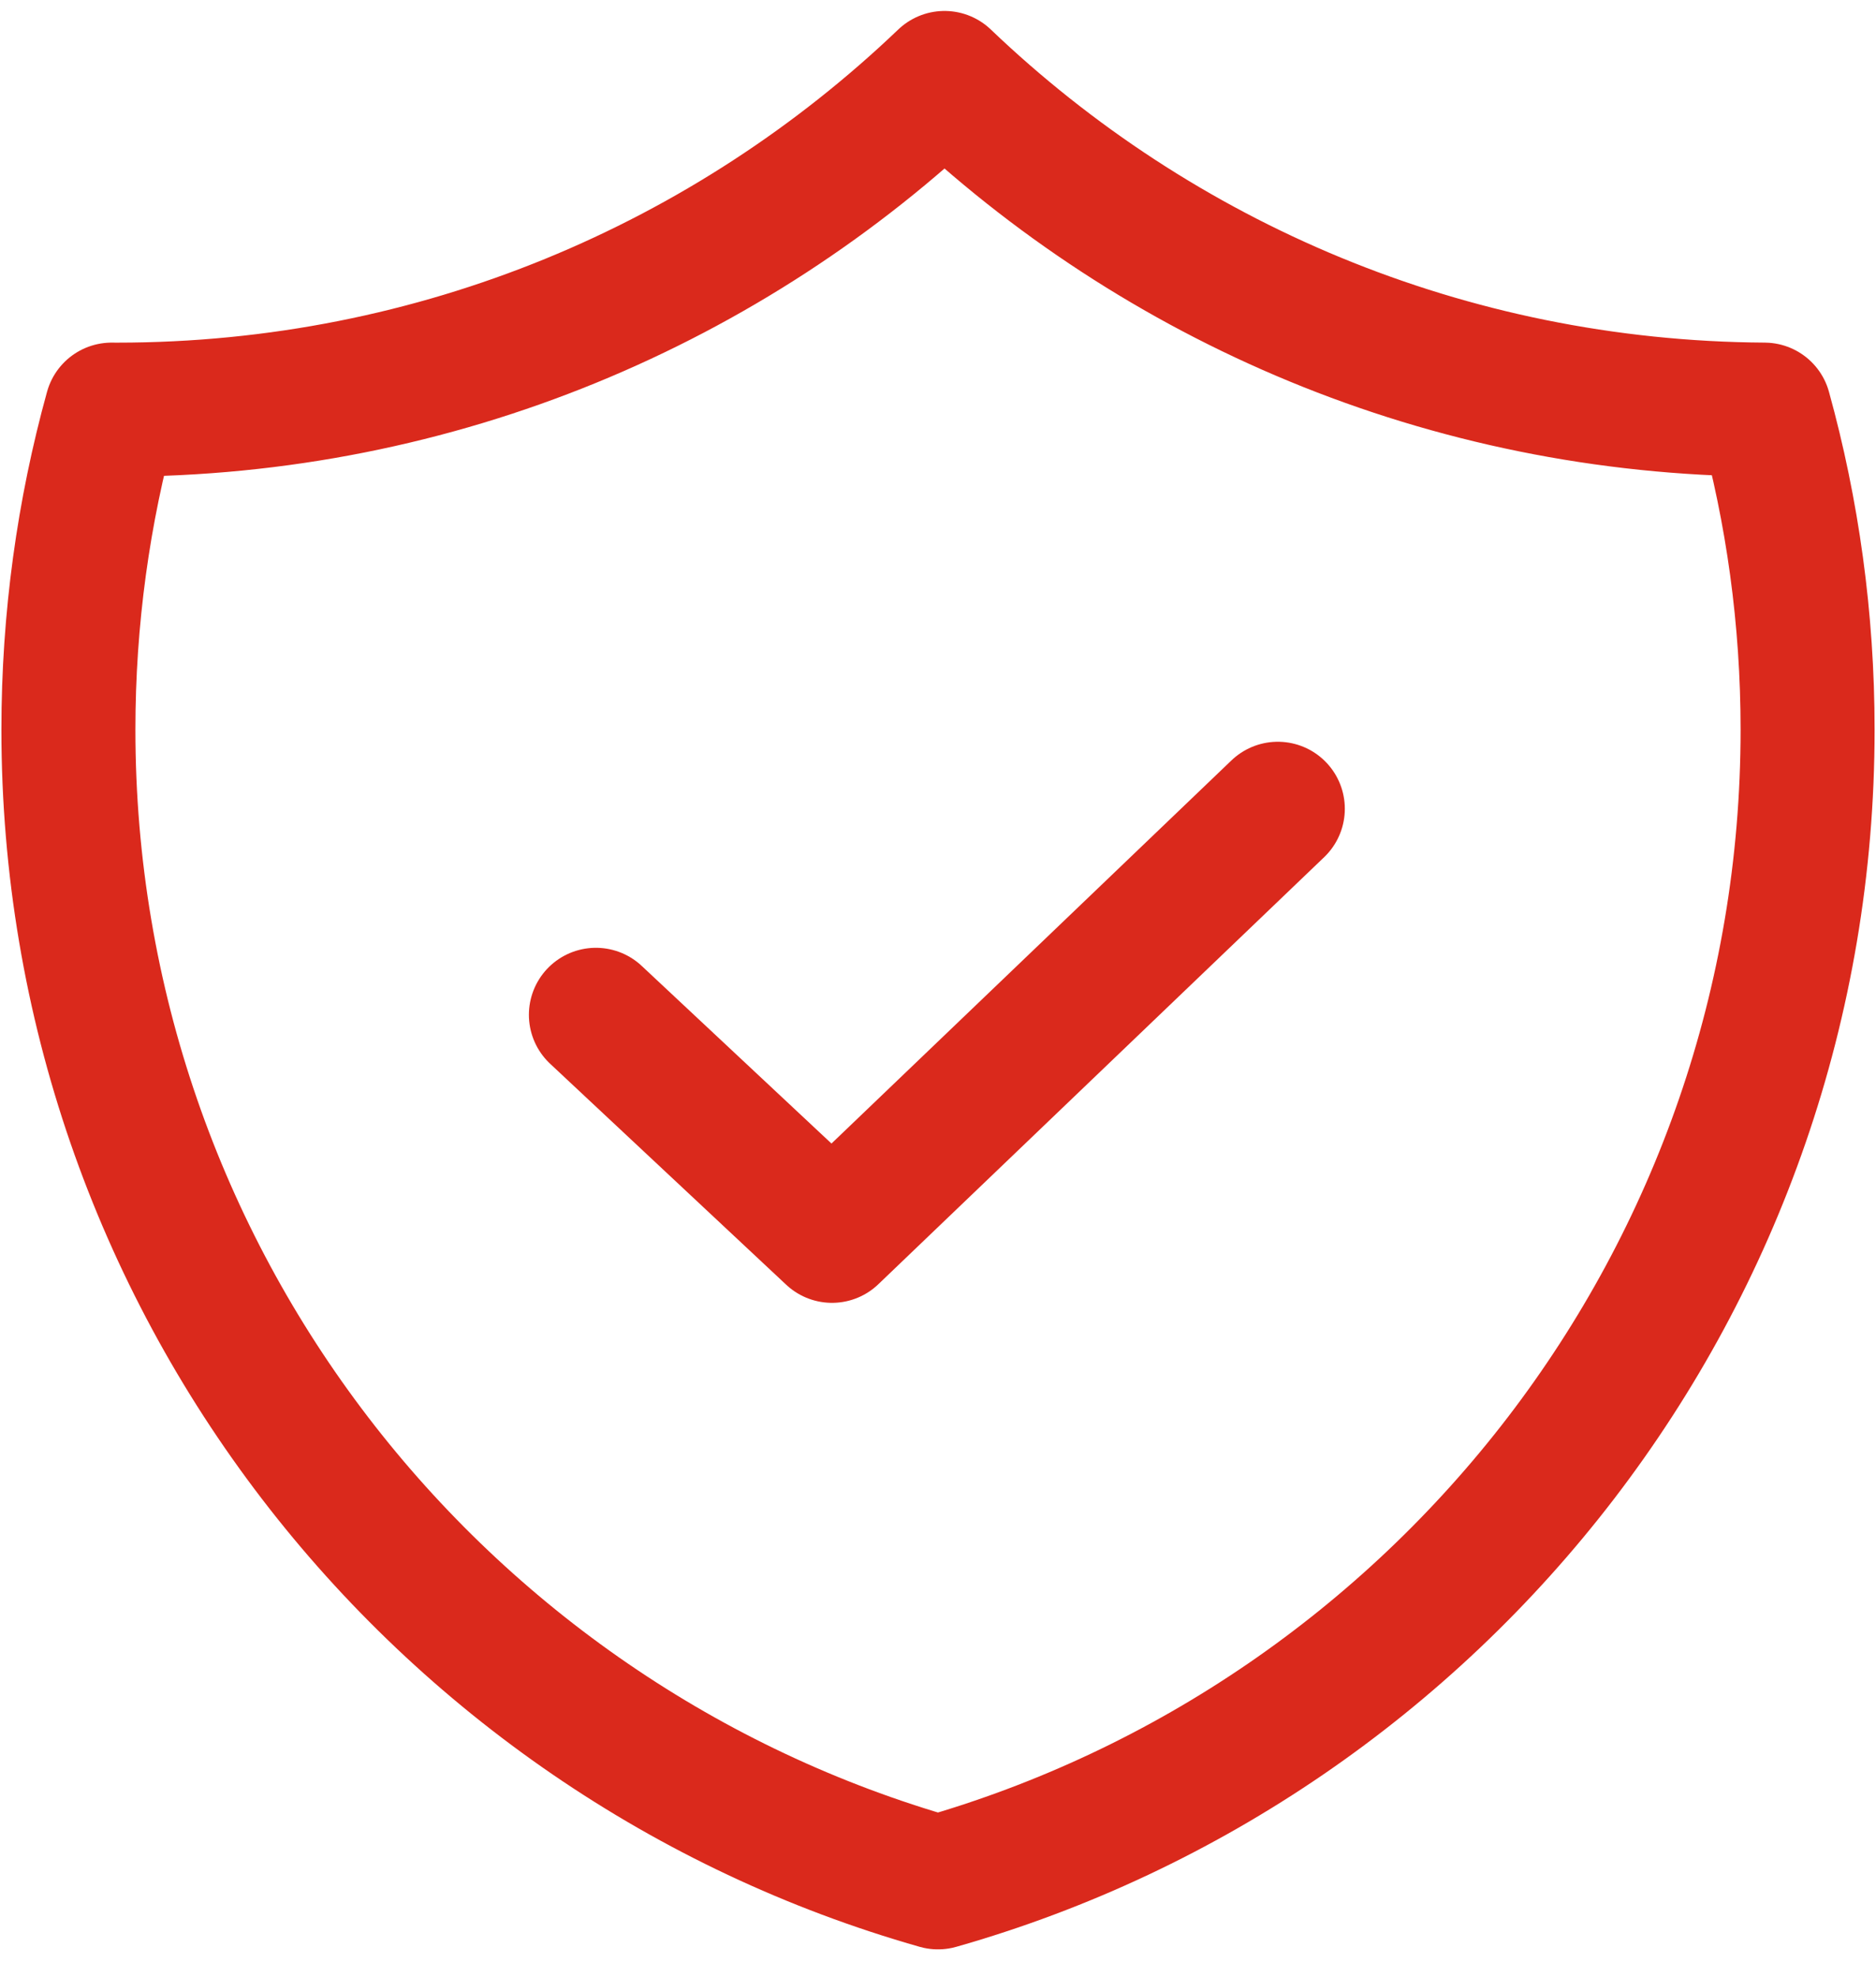 <svg width="56" height="59" viewBox="0 0 56 59" fill="none" xmlns="http://www.w3.org/2000/svg">
<path d="M53.958 21.776C53.958 38.128 42.984 51.916 27.999 56.177C13.015 51.916 2.042 38.128 2.042 21.776C2.042 18.468 2.491 15.265 3.332 12.225C3.387 12.226 3.442 12.226 3.497 12.226C13.075 12.226 21.774 8.461 28.195 2.327C34.564 8.412 43.177 12.167 52.668 12.225C53.509 15.265 53.958 18.468 53.958 21.776Z" stroke="#DA291C" stroke-width="4" stroke-miterlimit="10" stroke-linejoin="round"/>
<path d="M17.788 30.286L24.836 36.882L38.144 24.137" stroke="#DA291C" stroke-width="4" stroke-miterlimit="10" stroke-linecap="round" stroke-linejoin="round"/>
</svg>
